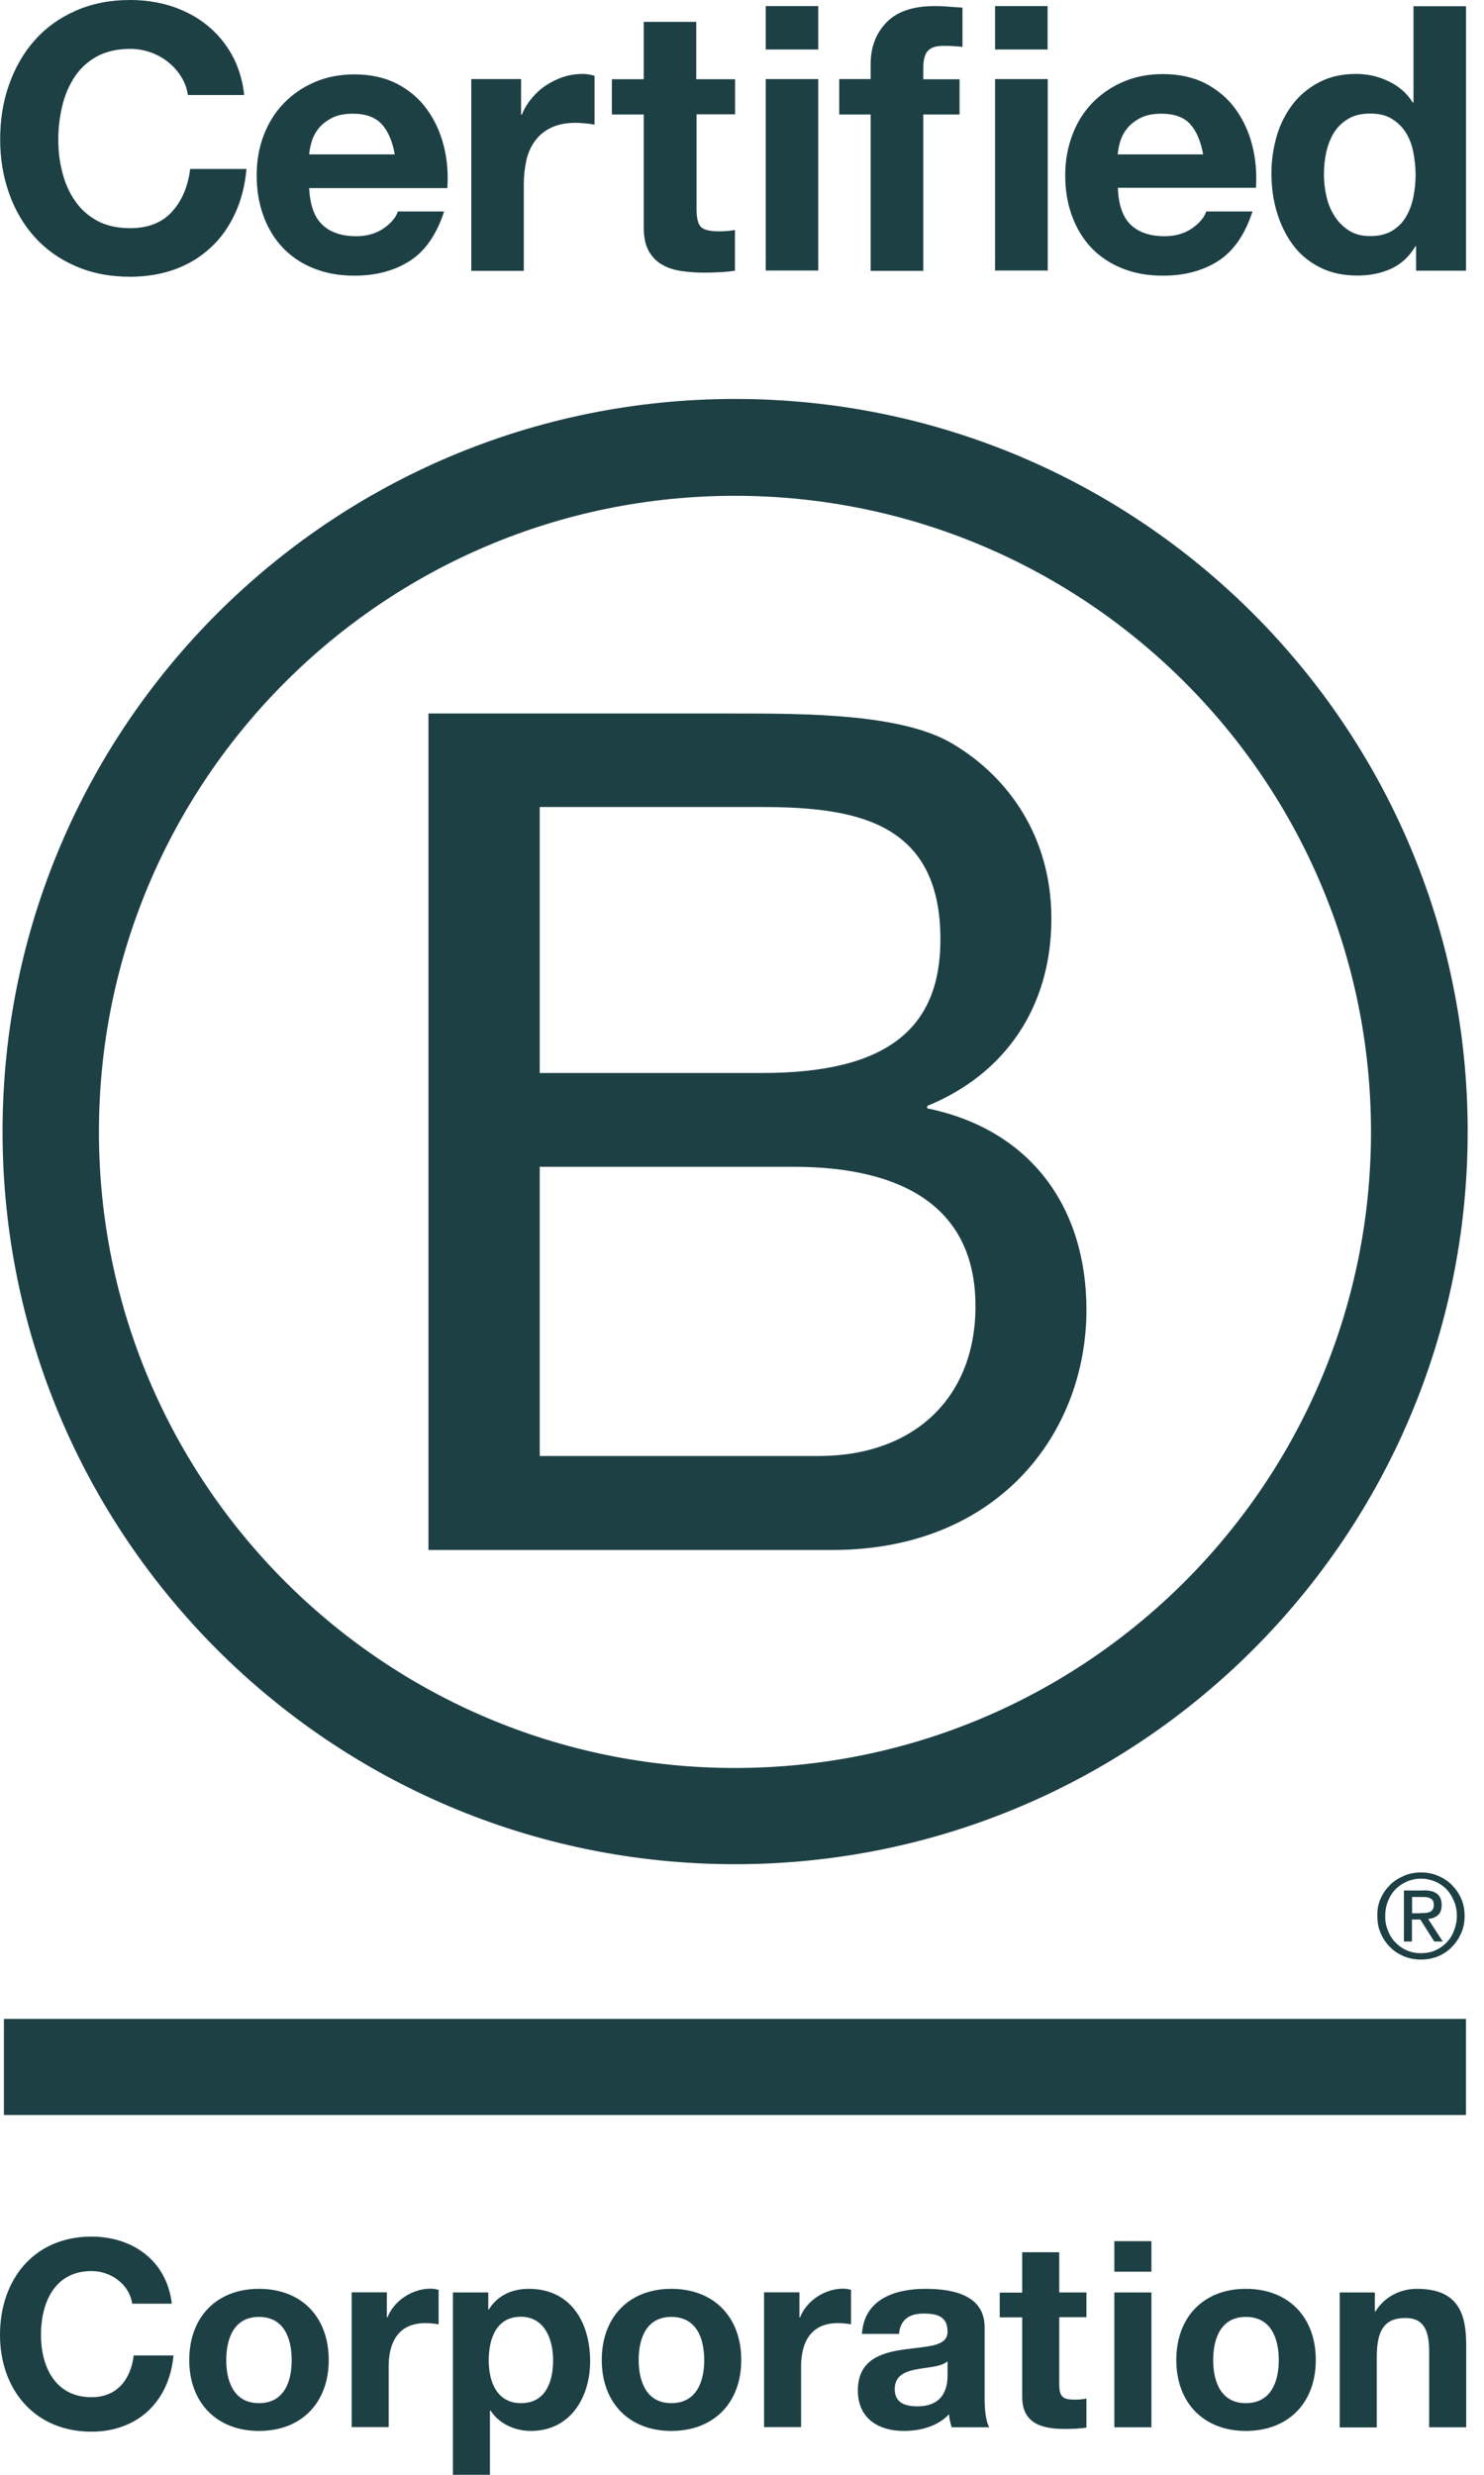 <svg width="72" height="120" viewBox="0 0 72 120" fill="none" xmlns="http://www.w3.org/2000/svg">
<path d="M20.788 34.597H35.501C39.08 34.597 43.8 34.597 46.238 36.077C48.911 37.667 51.01 40.56 51.01 44.542C51.01 48.855 48.741 52.094 44.986 53.626V53.743C49.986 54.767 52.711 58.513 52.711 63.511C52.711 69.474 48.447 75.157 40.383 75.157H20.788V34.597ZM26.186 52.028H36.989C43.123 52.028 45.627 49.812 45.627 45.55C45.627 39.927 41.65 39.132 36.989 39.132H26.186V52.028ZM26.186 70.6H39.713C44.367 70.6 47.328 67.759 47.328 63.335C47.328 58.05 43.064 56.577 38.52 56.577H26.186V70.6Z" fill="#1D4045"/>
<path d="M66.517 54.884C66.517 71.917 52.702 85.727 35.655 85.727C18.615 85.727 4.8 71.917 4.8 54.884C4.8 37.85 18.615 24.041 35.655 24.041C52.702 24.048 66.517 37.858 66.517 54.884ZM35.662 19.345C16.037 19.345 0.124 35.252 0.124 54.869C0.124 74.486 16.037 90.393 35.662 90.393C55.294 90.393 71.208 74.486 71.208 54.869C71.208 35.252 55.294 19.345 35.662 19.345Z" fill="#1D4045"/>
<path d="M71.126 97.895H0.189V102.554H71.126V97.895Z" fill="#1D4045"/>
<path d="M68.909 92.764C68.997 92.764 69.078 92.757 69.159 92.757C69.233 92.749 69.306 92.735 69.365 92.713C69.432 92.683 69.476 92.639 69.513 92.588C69.549 92.529 69.564 92.455 69.564 92.359C69.564 92.278 69.549 92.205 69.52 92.161C69.491 92.109 69.447 92.072 69.395 92.05C69.343 92.021 69.292 92.006 69.218 91.991C69.152 91.984 69.093 91.984 69.019 91.984H68.511V92.772H68.909V92.764ZM69.078 91.66C69.373 91.66 69.586 91.719 69.734 91.837C69.874 91.955 69.947 92.131 69.947 92.374C69.947 92.602 69.881 92.757 69.763 92.867C69.638 92.97 69.483 93.029 69.292 93.051L69.999 94.141H69.586L68.909 93.073H68.504V94.141H68.114V91.668H69.078V91.66ZM67.34 93.611C67.421 93.832 67.547 94.03 67.709 94.192C67.863 94.354 68.047 94.479 68.261 94.575C68.467 94.663 68.703 94.708 68.946 94.708C69.196 94.708 69.424 94.663 69.63 94.575C69.844 94.479 70.028 94.354 70.183 94.192C70.338 94.03 70.463 93.839 70.544 93.611C70.632 93.39 70.684 93.154 70.684 92.897C70.684 92.639 70.639 92.404 70.544 92.183C70.455 91.962 70.33 91.77 70.183 91.609C70.021 91.447 69.837 91.322 69.63 91.233C69.424 91.145 69.189 91.093 68.946 91.093C68.703 91.093 68.467 91.145 68.261 91.233C68.047 91.329 67.856 91.454 67.709 91.609C67.547 91.77 67.429 91.962 67.34 92.183C67.252 92.404 67.208 92.632 67.208 92.897C67.201 93.147 67.245 93.39 67.34 93.611ZM66.987 92.058C67.097 91.8 67.252 91.587 67.444 91.395C67.635 91.204 67.863 91.064 68.121 90.953C68.379 90.843 68.659 90.791 68.938 90.791C69.233 90.791 69.505 90.843 69.77 90.953C70.021 91.064 70.249 91.204 70.433 91.395C70.625 91.587 70.787 91.807 70.89 92.058C71.008 92.315 71.059 92.595 71.059 92.897C71.059 93.199 71.008 93.478 70.89 93.736C70.779 94.001 70.625 94.222 70.433 94.413C70.242 94.612 70.021 94.752 69.77 94.862C69.505 94.965 69.233 95.017 68.938 95.017C68.651 95.017 68.379 94.965 68.121 94.862C67.863 94.752 67.635 94.612 67.444 94.413C67.252 94.222 67.097 94.001 66.987 93.736C66.869 93.478 66.825 93.199 66.825 92.897C66.817 92.595 66.869 92.315 66.987 92.058Z" fill="#1D4045"/>
<path d="M8.793 3.725C8.624 3.452 8.417 3.217 8.167 3.018C7.917 2.812 7.629 2.657 7.313 2.54C6.996 2.429 6.665 2.37 6.319 2.37C5.685 2.37 5.148 2.495 4.699 2.738C4.257 2.981 3.896 3.312 3.623 3.725C3.351 4.137 3.145 4.608 3.02 5.138C2.894 5.668 2.828 6.213 2.828 6.772C2.828 7.31 2.887 7.832 3.02 8.34C3.145 8.848 3.344 9.304 3.623 9.717C3.896 10.121 4.257 10.453 4.699 10.696C5.14 10.938 5.678 11.064 6.319 11.064C7.18 11.064 7.858 10.799 8.336 10.276C8.822 9.746 9.117 9.054 9.227 8.193H11.959C11.886 8.995 11.702 9.717 11.4 10.364C11.098 11.012 10.708 11.564 10.214 12.013C9.721 12.47 9.146 12.816 8.491 13.059C7.836 13.294 7.107 13.419 6.319 13.419C5.339 13.419 4.456 13.25 3.668 12.904C2.88 12.565 2.224 12.094 1.679 11.491C1.142 10.894 0.729 10.188 0.442 9.378C0.155 8.568 0.008 7.7 0.008 6.765C0.008 5.808 0.148 4.917 0.442 4.1C0.729 3.283 1.142 2.562 1.679 1.958C2.217 1.347 2.88 0.869 3.668 0.523C4.448 0.177 5.332 0 6.319 0C7.026 0 7.696 0.103 8.322 0.302C8.948 0.508 9.515 0.802 10.008 1.192C10.501 1.583 10.914 2.061 11.238 2.635C11.562 3.209 11.768 3.872 11.849 4.608H9.117C9.065 4.284 8.962 3.99 8.793 3.725Z" fill="#1D4045"/>
<path d="M15.634 10.894C16.017 11.262 16.57 11.454 17.284 11.454C17.799 11.454 18.241 11.328 18.617 11.071C18.985 10.813 19.213 10.541 19.302 10.254H21.547C21.187 11.365 20.634 12.168 19.891 12.646C19.147 13.124 18.248 13.367 17.195 13.367C16.466 13.367 15.804 13.25 15.222 13.014C14.633 12.779 14.139 12.447 13.727 12.02C13.322 11.593 13.005 11.078 12.784 10.475C12.564 9.878 12.453 9.216 12.453 8.502C12.453 7.81 12.564 7.162 12.792 6.566C13.02 5.97 13.344 5.447 13.764 5.013C14.184 4.578 14.684 4.232 15.266 3.982C15.848 3.732 16.488 3.607 17.195 3.607C17.983 3.607 18.676 3.761 19.265 4.063C19.854 4.372 20.332 4.777 20.708 5.292C21.084 5.808 21.356 6.397 21.525 7.052C21.695 7.707 21.754 8.399 21.702 9.12H15.001C15.038 9.922 15.244 10.526 15.634 10.894ZM18.514 6.014C18.204 5.683 17.74 5.513 17.122 5.513C16.717 5.513 16.378 5.579 16.106 5.719C15.833 5.859 15.62 6.028 15.458 6.227C15.296 6.433 15.185 6.647 15.119 6.875C15.053 7.103 15.016 7.302 15.001 7.486H19.154C19.036 6.838 18.823 6.345 18.514 6.014Z" fill="#1D4045"/>
<path d="M25.282 3.835V5.558H25.318C25.436 5.271 25.598 5.006 25.804 4.756C26.011 4.513 26.239 4.299 26.504 4.13C26.769 3.961 27.049 3.821 27.351 3.725C27.653 3.629 27.962 3.585 28.286 3.585C28.455 3.585 28.64 3.615 28.846 3.674V6.044C28.728 6.022 28.581 6 28.411 5.985C28.242 5.97 28.08 5.955 27.925 5.955C27.461 5.955 27.064 6.036 26.74 6.191C26.416 6.346 26.158 6.559 25.959 6.831C25.76 7.104 25.62 7.413 25.539 7.774C25.458 8.134 25.414 8.524 25.414 8.944V13.133H22.866V3.835H25.282Z" fill="#1D4045"/>
<path d="M35.665 3.835V5.543H33.795V10.143C33.795 10.578 33.868 10.865 34.008 11.005C34.148 11.145 34.443 11.218 34.87 11.218C35.017 11.218 35.15 11.211 35.282 11.203C35.415 11.189 35.54 11.174 35.658 11.152V13.125C35.444 13.161 35.201 13.184 34.936 13.198C34.671 13.213 34.413 13.22 34.163 13.22C33.765 13.22 33.39 13.191 33.044 13.139C32.69 13.088 32.381 12.985 32.108 12.823C31.836 12.668 31.63 12.447 31.468 12.16C31.313 11.873 31.232 11.498 31.232 11.027V5.55H29.686V3.842H31.232V1.06H33.78V3.842H35.665V3.835Z" fill="#1D4045"/>
<path d="M37.152 2.4V0.295H39.7V2.4H37.152ZM39.7 3.835V13.118H37.152V3.835H39.7Z" fill="#1D4045"/>
<path d="M40.717 5.543V3.835H42.241V3.114C42.241 2.29 42.499 1.612 43.014 1.082C43.53 0.552 44.31 0.295 45.349 0.295C45.577 0.295 45.805 0.302 46.033 0.324C46.262 0.339 46.483 0.361 46.696 0.368V2.275C46.394 2.238 46.085 2.223 45.761 2.223C45.415 2.223 45.165 2.304 45.017 2.466C44.87 2.628 44.796 2.9 44.796 3.283V3.843H46.556V5.55H44.796V13.132H42.241V5.55H40.717V5.543Z" fill="#1D4045"/>
<path d="M48.278 2.4V0.295H50.826V2.4H48.278ZM50.834 3.835V13.118H48.278V3.835H50.834Z" fill="#1D4045"/>
<path d="M54.855 10.894C55.237 11.262 55.79 11.454 56.504 11.454C57.02 11.454 57.461 11.329 57.837 11.071C58.205 10.813 58.433 10.541 58.522 10.254H60.768C60.407 11.365 59.855 12.168 59.118 12.646C58.374 13.125 57.476 13.367 56.423 13.367C55.694 13.367 55.031 13.25 54.45 13.014C53.86 12.779 53.367 12.447 52.955 12.021C52.55 11.594 52.233 11.078 52.012 10.475C51.791 9.878 51.681 9.216 51.681 8.502C51.681 7.81 51.798 7.162 52.019 6.566C52.248 5.948 52.572 5.432 52.991 4.998C53.411 4.564 53.912 4.218 54.494 3.967C55.075 3.717 55.716 3.592 56.423 3.592C57.211 3.592 57.903 3.747 58.492 4.048C59.081 4.358 59.56 4.762 59.936 5.278C60.311 5.793 60.584 6.382 60.753 7.037C60.922 7.692 60.981 8.384 60.937 9.105H54.236C54.265 9.923 54.472 10.526 54.855 10.894ZM57.741 6.014C57.439 5.683 56.968 5.513 56.349 5.513C55.944 5.513 55.606 5.58 55.333 5.719C55.061 5.859 54.847 6.029 54.685 6.227C54.523 6.433 54.413 6.647 54.346 6.875C54.28 7.103 54.243 7.302 54.229 7.486H58.374C58.257 6.838 58.043 6.345 57.741 6.014Z" fill="#1D4045"/>
<path d="M68.675 11.94C68.373 12.44 67.983 12.808 67.497 13.029C67.011 13.25 66.466 13.361 65.855 13.361C65.162 13.361 64.551 13.228 64.021 12.956C63.491 12.683 63.056 12.323 62.718 11.859C62.379 11.395 62.121 10.865 61.944 10.269C61.767 9.673 61.687 9.047 61.687 8.399C61.687 7.773 61.775 7.177 61.944 6.596C62.114 6.014 62.379 5.506 62.718 5.057C63.056 4.616 63.491 4.255 63.999 3.99C64.514 3.718 65.111 3.585 65.796 3.585C66.348 3.585 66.871 3.703 67.364 3.938C67.865 4.174 68.255 4.513 68.542 4.969H68.579V0.302H71.127V13.125H68.704V11.94H68.675ZM68.564 7.347C68.491 6.993 68.373 6.684 68.196 6.412C68.019 6.139 67.799 5.926 67.519 5.757C67.246 5.587 66.893 5.506 66.48 5.506C66.068 5.506 65.707 5.587 65.42 5.757C65.133 5.926 64.904 6.147 64.728 6.419C64.558 6.691 64.433 7.008 64.352 7.361C64.271 7.715 64.234 8.083 64.234 8.465C64.234 8.826 64.279 9.187 64.36 9.54C64.441 9.901 64.581 10.217 64.765 10.504C64.949 10.784 65.184 11.012 65.464 11.189C65.744 11.366 66.083 11.447 66.48 11.447C66.9 11.447 67.246 11.366 67.534 11.196C67.813 11.027 68.042 10.806 68.211 10.519C68.38 10.239 68.498 9.916 68.572 9.562C68.645 9.202 68.682 8.833 68.682 8.451C68.675 8.068 68.638 7.7 68.564 7.347Z" fill="#1D4045"/>
<path d="M6.414 111.704C6.289 110.806 5.427 110.121 4.44 110.121C2.658 110.121 1.988 111.638 1.988 113.22C1.988 114.722 2.658 116.238 4.44 116.238C5.655 116.238 6.34 115.406 6.488 114.214H8.417C8.211 116.466 6.657 117.909 4.44 117.909C1.642 117.909 0 115.819 0 113.22C0 110.541 1.642 108.45 4.44 108.45C6.429 108.45 8.093 109.613 8.336 111.704H6.414Z" fill="#1D4045"/>
<path d="M12.562 110.983C14.624 110.983 15.949 112.344 15.949 114.435C15.949 116.511 14.624 117.873 12.562 117.873C10.514 117.873 9.182 116.503 9.182 114.435C9.182 112.352 10.514 110.983 12.562 110.983ZM12.562 116.526C13.791 116.526 14.152 115.473 14.152 114.442C14.152 113.39 13.784 112.344 12.562 112.344C11.347 112.344 10.978 113.397 10.978 114.442C10.978 115.473 11.347 116.526 12.562 116.526Z" fill="#1D4045"/>
<path d="M17.061 111.152H18.769V112.367H18.798C19.122 111.542 20.014 110.975 20.89 110.975C21.015 110.975 21.17 110.997 21.28 111.034V112.705C21.111 112.668 20.846 112.646 20.632 112.646C19.314 112.646 18.857 113.596 18.857 114.744V117.689H17.061V111.152Z" fill="#1D4045"/>
<path d="M21.982 111.159H23.69V111.991H23.712C24.14 111.299 24.846 110.983 25.657 110.983C27.711 110.983 28.632 112.639 28.632 114.494C28.632 116.238 27.674 117.873 25.76 117.873C24.979 117.873 24.228 117.534 23.801 116.886H23.771V120H21.975V111.159H21.982ZM26.835 114.45C26.835 113.412 26.415 112.337 25.266 112.337C24.088 112.337 23.712 113.39 23.712 114.45C23.712 115.51 24.117 116.526 25.281 116.526C26.459 116.526 26.835 115.51 26.835 114.45Z" fill="#1D4045"/>
<path d="M32.569 110.983C34.631 110.983 35.964 112.344 35.964 114.435C35.964 116.511 34.631 117.873 32.569 117.873C30.522 117.873 29.196 116.503 29.196 114.435C29.196 112.352 30.522 110.983 32.569 110.983ZM32.569 116.526C33.799 116.526 34.167 115.473 34.167 114.442C34.167 113.39 33.799 112.344 32.569 112.344C31.354 112.344 30.986 113.397 30.986 114.442C30.993 115.473 31.361 116.526 32.569 116.526Z" fill="#1D4045"/>
<path d="M37.078 111.152H38.786V112.367H38.816C39.14 111.542 40.031 110.975 40.9 110.975C41.025 110.975 41.179 110.997 41.29 111.034V112.705C41.128 112.668 40.863 112.646 40.642 112.646C39.324 112.646 38.867 113.596 38.867 114.744V117.689H37.07V111.152H37.078Z" fill="#1D4045"/>
<path d="M41.82 113.169C41.923 111.483 43.425 110.983 44.898 110.983C46.201 110.983 47.77 111.27 47.77 112.838V116.238C47.77 116.835 47.829 117.424 47.998 117.696H46.172C46.113 117.49 46.054 117.276 46.047 117.063C45.48 117.659 44.648 117.873 43.845 117.873C42.608 117.873 41.621 117.254 41.621 115.915C41.621 114.435 42.733 114.082 43.845 113.927C44.95 113.765 45.973 113.802 45.973 113.066C45.973 112.293 45.436 112.183 44.81 112.183C44.125 112.183 43.683 112.462 43.617 113.169H41.82ZM45.966 114.501C45.657 114.766 45.031 114.781 44.471 114.884C43.911 114.994 43.41 115.186 43.41 115.848C43.41 116.518 43.926 116.68 44.515 116.68C45.914 116.68 45.973 115.569 45.973 115.178V114.501H45.966Z" fill="#1D4045"/>
<path d="M51.392 111.159H52.71V112.359H51.392V115.597C51.392 116.208 51.546 116.356 52.15 116.356C52.342 116.356 52.518 116.341 52.71 116.304V117.71C52.408 117.762 52.01 117.776 51.657 117.776C50.559 117.776 49.595 117.519 49.595 116.223V112.366H48.505V111.166H49.595V109.208H51.392V111.159Z" fill="#1D4045"/>
<path d="M55.863 110.151H54.066V108.671H55.863V110.151ZM54.066 111.159H55.863V117.696H54.066V111.159Z" fill="#1D4045"/>
<path d="M60.444 110.983C62.506 110.983 63.839 112.344 63.839 114.435C63.839 116.511 62.506 117.873 60.444 117.873C58.397 117.873 57.071 116.503 57.071 114.435C57.071 112.352 58.397 110.983 60.444 110.983ZM60.444 116.526C61.674 116.526 62.042 115.473 62.042 114.442C62.042 113.39 61.674 112.344 60.444 112.344C59.229 112.344 58.861 113.397 58.861 114.442C58.861 115.473 59.229 116.526 60.444 116.526Z" fill="#1D4045"/>
<path d="M64.994 111.159H66.703V112.072H66.739C67.196 111.336 67.977 110.983 68.742 110.983C70.65 110.983 71.136 112.057 71.136 113.677V117.696H69.339V114.001C69.339 112.926 69.022 112.396 68.19 112.396C67.211 112.396 66.798 112.941 66.798 114.273V117.703H65.001V111.159H64.994Z" fill="#1D4045"/>
</svg>
